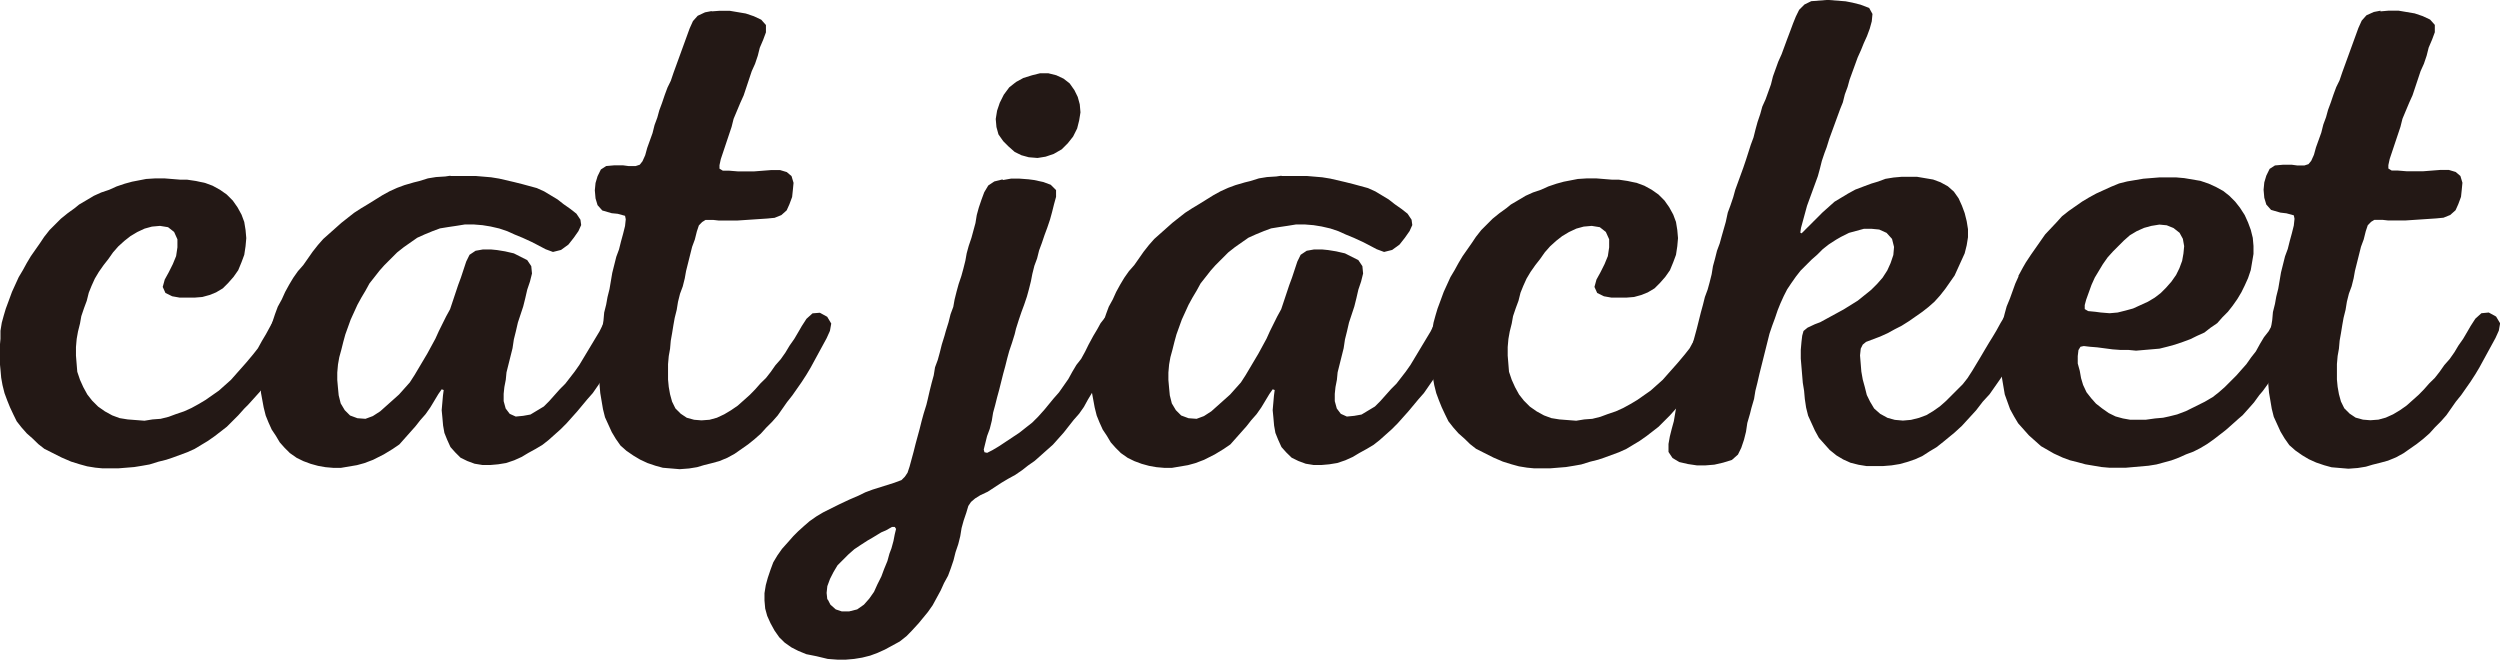 <?xml version="1.0" encoding="UTF-8"?>
<svg id="_レイヤー_2" data-name="レイヤー 2" xmlns="http://www.w3.org/2000/svg" width="210.95" height="55.73" viewBox="0 0 210.95 55.73">
  <defs>
    <style>
      .cls-1 {
        fill: #231815;
      }
    </style>
  </defs>
  <g id="DESIGN">
    <g>
      <path class="cls-1" d="M38.04,14.85h2.1l1.3.11.68.11,1.25.29.68.17,1.25.34.62.28,1.13.68.51.4.57.4.51.4.34.51.06.45-.23.51-.4.57-.45.57-.62.45-.68.17-.62-.23-.74-.39-.45-.23-.74-.34-.68-.28-.62-.28-.68-.23-.74-.17-.68-.11-.74-.06h-.74l-.68.11-.74.11-.68.11-.62.23-.68.28-.62.28-1.13.79-.57.45-1.08,1.08-.4.45-.4.51-.45.57-.34.62-.34.57-.34.62-.57,1.25-.45,1.25-.17.62-.17.68-.17.62-.11.62-.06.68v.62l.06.68.06.62.17.68.34.57.45.45.62.23.68.05.62-.23.62-.4,1.02-.91.57-.51.91-1.02.4-.62,1.08-1.82.68-1.25.28-.62.62-1.25.34-.62.68-2.04.23-.62.45-1.36.28-.57.51-.34.62-.11h.68l.51.05.68.11.74.17,1.13.57.34.51.06.62-.17.68-.23.68-.17.74-.17.68-.45,1.36-.17.74-.17.68-.11.74-.51,2.04-.06.62-.12.62-.06.57v.62l.17.62.34.45.51.23.62-.06.62-.11,1.13-.68.45-.45.91-1.02.45-.45.79-1.02.4-.57,1.7-2.83.28-.57.34-.57.45-.4h.57l.57.34.34.51-.06.57-.57,1.25-.34.57-.34.62-.68,1.13-.34.62-.79,1.14-.45.51-.85,1.02-.91,1.02-.51.51-1.02.91-.51.4-.57.34-.62.34-.57.34-.62.28-.68.23-.68.11-.68.06h-.62l-.68-.11-.62-.23-.57-.28-.45-.45-.4-.45-.28-.62-.23-.57-.11-.62-.06-.68-.06-.62.11-1.25.06-.45-.17-.06-.28.4-.68,1.13-.4.57-.45.51-.4.51-1.36,1.53-.57.39-.74.45-.91.46-.74.28-.62.17-1.36.23h-.62l-.68-.06-.62-.11-.62-.17-.62-.23-.57-.28-.57-.4-.45-.45-.4-.45-.34-.57-.34-.51-.28-.62-.23-.57-.17-.68-.23-1.25v-.68l.06-.74v-.45l.11-.74.23-1.36.17-.68.17-.62.45-1.36.23-.62.34-.62.28-.62.34-.62.34-.57.4-.57.45-.51.79-1.13.45-.57.45-.51,1.53-1.36.57-.45.51-.4.62-.4.57-.34,1.19-.74.62-.34.62-.28.62-.23.79-.23.45-.11.74-.23.68-.11.79-.05.4-.06Z"/>
      <path class="cls-1" d="M17.69,24.89l-.62.17-.62.05h-1.3l-.62-.11-.57-.28-.23-.51.17-.62.34-.62.34-.68.28-.68.11-.74v-.68l-.28-.62-.51-.4-.68-.11-.68.06-.62.17-.62.29-.57.34-.51.4-.51.46-.45.51-.4.57-.4.51-.4.57-.34.57-.28.62-.23.57-.17.68-.23.62-.23.68-.11.62-.17.68-.11.62-.06.68v.73l.11,1.36.23.68.28.62.34.62.4.51.51.51.57.4.62.34.62.23.68.11,1.42.11.68-.11.68-.05.68-.17.62-.23.68-.23.62-.28.62-.34.57-.34,1.13-.79,1.02-.91.45-.51.4-.45.45-.51.57-.68.4-.51.34-.62.34-.57.68-1.25.45-.46.62-.06.62.34.34.57-.06.68-.28.62-.28.57-.4.57-.34.57-.28.62-.34.57-.4.51-.4.45-.4.51-1.02,1.13-.34.34-.51.57-.96.96-1.02.79-.57.4-1.13.68-.62.28-1.25.46-.51.17-.68.17-.74.23-.62.11-.68.11-1.36.11h-1.3l-.62-.06-.68-.11-.62-.17-.74-.23-.79-.34-1.47-.74-.51-.4-.46-.45-.51-.45-.45-.51-.4-.51-.28-.57-.29-.62-.23-.57-.23-.62-.17-.68-.11-.62-.06-.68-.06-.62v-1.3l.06-.68v-.68l.11-.68.17-.62.17-.57.23-.62.29-.79.57-1.25.34-.57.34-.62.34-.57.79-1.13.34-.51.45-.57.96-.96.57-.46.62-.45.34-.28.68-.4.57-.34.62-.28.68-.23.62-.28.68-.23.62-.17.57-.11.62-.12.79-.05h.74l1.36.11h.57l.74.11.79.17.62.23.62.34.57.4.51.51.4.57.34.62.23.62.11.68.06.68-.06.68-.11.73-.23.62-.28.68-.4.57-.45.51-.45.45-.57.34-.57.23Z"/>
      <path class="cls-1" d="M60.04.96l.68-.05h.85l1.36.23.68.23.62.29.4.45v.62l-.23.62-.29.68-.17.68-.23.68-.28.62-.68,2.04-.28.62-.57,1.36-.17.68-.91,2.72-.11.51v.29l.28.17h.51l.74.06h1.42l1.42-.11h.74l.57.17.4.34.17.57-.06.62-.06.57-.23.62-.23.51-.45.4-.57.23-.62.06-2.55.17h-1.53l-.45-.05h-.68l-.28.17-.28.29-.17.51-.17.68-.23.62-.51,2.04-.11.62-.17.68-.23.62-.17.68-.11.68-.17.68-.11.62-.11.68-.11.62-.06.68-.11.62-.06.68v1.3l.06.62.11.62.17.62.28.57.45.45.51.34.62.17.62.05.68-.05.62-.17.62-.29.57-.34.57-.39,1.02-.91.45-.46.45-.51.46-.45.4-.51.4-.57.45-.51.4-.57.34-.57.4-.57.4-.68.23-.4.4-.62.51-.46.62-.05.62.34.34.57-.11.62-.28.62-1.36,2.5-.34.57-.4.62-.79,1.13-.45.57-.79,1.13-.45.51-.51.51-.46.51-.51.45-.57.46-1.13.79-.62.34-.68.28-.62.17-.68.17-.57.17-.68.11-.79.06-1.42-.12-.62-.17-.68-.23-.62-.29-.57-.34-.57-.39-.51-.45-.4-.57-.34-.57-.57-1.25-.17-.68-.23-1.36-.06-.68v-.68l-.06-.68v-.68l.11-1.36.11-.68.06-.68.11-.68.06-.68.17-.68.11-.62.17-.68.23-1.36.34-1.36.23-.62.17-.68.17-.62.17-.68.06-.57-.06-.29-.62-.17-.51-.05-.79-.23-.4-.45-.17-.57-.06-.68.06-.62.17-.57.28-.57.45-.29.68-.06h.74l.45.06h.62l.34-.11.23-.29.23-.51.17-.62.45-1.25.17-.68.23-.62.17-.62.23-.62.23-.68.23-.62.28-.57.23-.68,1.36-3.74.28-.62.4-.45.62-.29.57-.11Z"/>
      <path class="cls-1" d="M84.64,15.19l.68-.12h.68l.79.06.46.06.79.17.62.23.45.45v.57l-.17.62-.17.68-.17.62-.23.68-.23.62-.23.68-.23.62-.17.68-.23.62-.17.68-.12.62-.17.68-.17.62-.23.68-.23.62-.23.68-.23.73-.11.46-.23.74-.23.68-.17.62-.17.68-.17.62-.34,1.36-.17.62-.17.68-.17.62-.11.68-.17.68-.23.62-.28,1.13.06.23.23.05.45-.23.57-.34,1.7-1.13.57-.45.51-.4.51-.51.51-.57.28-.34.51-.62.45-.51.79-1.13.34-.62.34-.57.4-.51.34-.62.28-.57.4-.74.34-.57.28-.51.4-.51.46-.45h.62l.57.34.28.57-.06.62-.23.62-.34.62-.28.62-.34.57-.34.62-.34.57-.79,1.13-.68,1.13-.34.62-.4.57-.45.51-.45.57-.4.51-.91,1.02-1.53,1.36-.57.4-.51.4-.57.39-.62.34-.57.34-1.13.74-.62.29-.45.28-.34.29-.23.34-.17.57-.23.68-.17.62-.11.68-.17.68-.23.68-.17.68-.23.68-.23.62-.34.62-.28.62-.68,1.25-.4.57-.51.62-.28.34-.57.62-.45.46-.57.45-1.25.68-.62.28-.62.23-.68.17-.68.11-.68.06h-.74l-.8-.06-.96-.23-.85-.17-.68-.28-.57-.29-.57-.4-.46-.45-.4-.57-.34-.62-.28-.62-.17-.62-.06-.68v-.62l.11-.68.17-.62.23-.68.23-.62.34-.57.4-.57.51-.57.45-.51.4-.4.51-.46.45-.39.57-.4.57-.34,1.36-.68.85-.4.79-.34.57-.28.62-.23,1.81-.57.62-.23.28-.28.23-.34.17-.51.34-1.25.17-.68.34-1.25.17-.68.17-.62.23-.74.11-.45.17-.74.17-.68.17-.62.11-.68.23-.62.17-.62.17-.68.23-.74.11-.4.23-.74.17-.68.23-.62.11-.62.17-.68.17-.62.23-.68.17-.62.17-.68.11-.62.17-.62.23-.68.34-1.25.11-.68.17-.62.23-.68.23-.62.34-.57.51-.34.68-.17ZM69.84,50.57l.23.45.45.4.51.17h.62l.68-.17.57-.4.45-.51.4-.57.28-.62.34-.68.23-.62.28-.68.17-.62.17-.45.17-.62.11-.57.11-.45-.11-.17h-.23l-.51.29-.4.17-.74.45-.4.23-.62.4-.51.34-.51.45-.91.91-.34.57-.29.57-.23.62-.06.57.06.57ZM84.13,9.35l.23-.68.34-.68.46-.62.57-.45.62-.34.74-.23.68-.17h.68l.68.17.62.29.51.4.4.57.28.57.17.62.06.68-.11.68-.17.68-.34.68-.45.57-.51.51-.68.39-.68.23-.68.11-.74-.06-.62-.17-.57-.28-.51-.45-.46-.46-.4-.57-.17-.62-.06-.68.11-.68Z"/>
      <path class="cls-1" d="M108.17,14.85h2.1l1.3.11.68.11,1.25.29.68.17,1.25.34.62.28,1.13.68.51.4.57.4.51.4.34.51.06.45-.23.51-.4.57-.45.57-.62.45-.68.17-.62-.23-.74-.39-.45-.23-.74-.34-.68-.28-.62-.28-.68-.23-.74-.17-.68-.11-.74-.06h-.74l-.68.11-.74.11-.68.11-.62.23-.68.28-.62.28-1.13.79-.57.45-1.08,1.08-.4.45-.4.51-.45.57-.34.62-.34.57-.34.62-.57,1.25-.45,1.25-.17.62-.17.68-.17.62-.11.62-.06.68v.62l.06.68.06.62.17.68.34.57.45.45.62.23.68.05.62-.23.62-.4,1.02-.91.57-.51.91-1.02.4-.62,1.08-1.82.68-1.25.28-.62.62-1.25.34-.62.68-2.04.23-.62.45-1.36.28-.57.51-.34.62-.11h.68l.51.05.68.11.74.17,1.13.57.34.51.06.62-.17.68-.23.68-.17.74-.17.68-.45,1.36-.17.74-.17.68-.11.74-.51,2.04-.06.62-.12.62-.06.57v.62l.17.62.34.45.51.23.62-.06.62-.11,1.13-.68.45-.45.91-1.02.45-.45.79-1.02.4-.57,1.7-2.83.28-.57.34-.57.45-.4h.57l.57.34.34.51-.06.57-.57,1.25-.34.57-.34.62-.68,1.13-.34.62-.79,1.14-.45.51-.85,1.02-.91,1.02-.51.51-1.02.91-.51.4-.57.34-.62.34-.57.34-.62.28-.68.23-.68.11-.68.06h-.62l-.68-.11-.62-.23-.57-.28-.46-.45-.4-.45-.28-.62-.23-.57-.11-.62-.06-.68-.06-.62.11-1.25.06-.45-.17-.06-.28.4-.68,1.13-.4.57-.45.51-.4.51-1.36,1.53-.57.39-.74.45-.91.46-.74.28-.62.17-1.36.23h-.62l-.68-.06-.62-.11-.62-.17-.62-.23-.57-.28-.57-.4-.45-.45-.4-.45-.34-.57-.34-.51-.28-.62-.23-.57-.17-.68-.23-1.25v-.68l.06-.74v-.45l.11-.74.23-1.36.17-.68.17-.62.45-1.36.23-.62.34-.62.28-.62.34-.62.34-.57.4-.57.45-.51.79-1.13.45-.57.45-.51,1.53-1.36.57-.45.51-.4.62-.4.57-.34,1.19-.74.62-.34.62-.28.62-.23.79-.23.45-.11.74-.23.68-.11.79-.05.4-.06Z"/>
      <path class="cls-1" d="M138.5,24.89l-.62.17-.62.05h-1.3l-.62-.11-.57-.28-.23-.51.17-.62.34-.62.34-.68.28-.68.11-.74v-.68l-.28-.62-.51-.4-.68-.11-.68.06-.62.17-.62.29-.57.34-.51.4-.51.46-.45.51-.4.57-.4.51-.4.57-.34.57-.28.62-.23.57-.17.68-.23.62-.23.68-.11.62-.17.68-.11.62-.06.68v.73l.11,1.36.23.68.28.62.34.62.4.51.51.51.57.4.62.34.62.23.68.11,1.42.11.68-.11.68-.05.68-.17.62-.23.68-.23.62-.28.62-.34.57-.34,1.13-.79,1.02-.91.45-.51.4-.45.45-.51.57-.68.4-.51.34-.62.34-.57.68-1.25.45-.46.62-.06.62.34.34.57-.06.68-.28.62-.28.57-.4.57-.34.57-.28.62-.34.57-.4.51-.4.45-.4.51-1.02,1.13-.34.34-.51.57-.96.96-1.02.79-.57.4-1.13.68-.62.28-1.25.46-.51.17-.68.17-.74.23-.62.11-.68.11-1.36.11h-1.3l-.62-.06-.68-.11-.62-.17-.74-.23-.79-.34-1.47-.74-.51-.4-.46-.45-.51-.45-.45-.51-.4-.51-.28-.57-.29-.62-.23-.57-.23-.62-.17-.68-.11-.62-.06-.68-.06-.62v-1.3l.06-.68v-.68l.11-.68.17-.62.17-.57.23-.62.29-.79.57-1.25.34-.57.34-.62.34-.57.79-1.13.34-.51.45-.57.96-.96.57-.46.62-.45.34-.28.68-.4.57-.34.62-.28.68-.23.62-.28.68-.23.62-.17.57-.11.62-.12.79-.05h.74l1.36.11h.57l.74.11.79.17.62.23.62.34.57.4.51.51.4.57.34.62.23.62.11.68.06.68-.06.68-.11.73-.23.62-.28.68-.4.57-.45.51-.45.45-.57.34-.57.23Z"/>
      <path class="cls-1" d="M154.31,0l1.42.11.57.11.68.17.74.28.28.51-.06.62-.17.62-.23.62-.28.62-.23.57-.28.62-.68,1.87-.17.62-.23.62-.17.68-.23.57-.91,2.49-.23.74-.17.45-.23.68-.17.68-.17.62-.91,2.49-.51,1.87-.06.4.11.06,1.76-1.76,1.02-.91,1.13-.68.62-.34.74-.28.62-.23.57-.17.62-.23.68-.11.68-.06h1.3l1.36.23.62.23.62.34.51.45.4.57.28.62.23.62.17.68.11.68v.68l-.11.68-.17.68-.85,1.87-.79,1.13-.45.57-.46.51-.51.45-.51.4-1.13.79-.62.39-.57.29-.62.34-.62.28-1.19.45-.28.23-.17.34-.06.57.11,1.36.12.68.17.62.17.68.28.57.34.57.51.45.62.34.62.17.68.06.68-.06.68-.17.62-.23.57-.34.57-.4.51-.45,1.42-1.42.4-.51.4-.62.68-1.13.4-.68.34-.57.28-.45.34-.57.34-.62.34-.57.45-.4h.62l.62.4.28.51-.11.62-.23.68-1.02,1.87-.34.57-.34.62-1.19,1.7-.57.62-.57.74-1.19,1.3-.62.57-.34.28-.62.51-.57.45-.57.34-.62.4-.62.28-.68.23-.62.17-.68.11-.74.06h-1.36l-.68-.11-.68-.17-.62-.28-.57-.34-.57-.46-.91-1.02-.34-.62-.57-1.25-.17-.68-.11-.74-.06-.68-.11-.68-.17-2.04v-.74l.06-.68.06-.51.11-.4.34-.28.62-.29.45-.17,1.98-1.08,1.19-.74,1.13-.91.51-.51.45-.51.4-.62.28-.62.23-.68.06-.68-.17-.68-.46-.51-.62-.28-.62-.06h-.68l-1.25.34-.68.34-.4.23-.62.4-.51.4-.45.45-.51.45-.91.91-.4.51-.4.57-.34.51-.29.57-.28.62-.23.57-.23.68-.23.62-.23.68-.85,3.4-.17.74-.17.68-.11.68-.23.79-.11.45-.23.79-.11.74-.17.68-.23.68-.28.57-.51.45-.74.23-.74.17-.74.06h-.74l-.74-.11-.74-.17-.57-.34-.34-.51v-.68l.11-.62.17-.68.17-.62.23-1.36.17-.68.23-.74.11-.45.23-.74.12-.62.17-.68.17-.62.17-.68.34-1.25.34-1.36.17-.62.17-.68.23-.62.17-.62.17-.68.11-.68.17-.62.17-.68.23-.62.17-.62.34-1.19.17-.79.23-.62.23-.68.17-.62.68-1.87.23-.68.4-1.25.23-.62.17-.68.17-.62.23-.68.17-.62.28-.62.45-1.25.17-.68.45-1.25.28-.62.46-1.25.28-.74.23-.62.23-.57.28-.57.45-.45.57-.28,1.42-.11Z"/>
      <path class="cls-1" d="M170.3,23.3l.4-.74.23-.4.45-.68,1.19-1.7.96-1.02.46-.51.57-.45,1.13-.79.57-.34.62-.34,1.25-.57.68-.28.68-.17,1.36-.23,1.36-.11h1.42l.68.06,1.36.23.68.23.62.28.62.34.51.4.51.51.4.51.4.62.28.62.23.62.17.68.06.68v.68l-.23,1.36-.23.68-.28.62-.28.57-.34.57-.4.57-.4.51-.45.45-.45.51-.57.39-.51.4-.62.28-.57.28-.62.23-.68.23-.62.17-.68.17-1.98.17-.62-.06h-.68l-.68-.05-1.3-.17-.62-.05-.51-.06-.28.06-.17.28-.06.51v.62l.17.62.11.62.17.57.29.62.4.51.4.45.51.4.57.4.57.28.62.17.62.11h1.3l.79-.11.68-.06.51-.11.68-.17.74-.28,1.59-.79.68-.4.51-.4.51-.45.96-.96.45-.51.4-.45.4-.57.4-.51.34-.62.34-.57.4-.51.34-.62.34-.57.4-.34h.57l.57.34.34.51v.57l-.23.57-.34.62-.28.57-.34.62-.34.51-.34.57-.34.51-.4.57-.45.62-.29.34-.45.62-.45.51-.51.57-.34.29-.57.51-.51.45-1.02.79-.57.4-.57.34-.57.29-.62.23-.62.28-.62.23-1.25.34-.68.11-1.93.17h-1.36l-.68-.06-1.36-.23-.62-.17-.68-.17-.62-.23-.74-.34-.4-.23-.68-.39-1.02-.91-.91-1.02-.34-.57-.34-.62-.45-1.25-.23-1.36-.17-2.04v-.68l.11-1.36.11-.68.17-.68.17-.62.28-.68.45-1.25.28-.62ZM176.2,26.25l.62.06.45.06.74.06.68-.06.68-.17.62-.17,1.25-.57.57-.34.51-.39.45-.45.45-.51.4-.57.28-.57.23-.62.11-.62.06-.62-.11-.62-.28-.51-.51-.4-.57-.23-.62-.06-.68.11-.62.17-.62.28-.57.34-.51.45-.91.91-.46.51-.4.57-.68,1.13-.28.62-.45,1.25-.12.45v.34l.29.17Z"/>
      <path class="cls-1" d="M200.86.96l.68-.06h.85l1.36.23.68.23.62.29.4.45v.62l-.23.62-.29.68-.17.68-.23.68-.28.62-.68,2.04-.28.62-.57,1.36-.17.68-.91,2.72-.11.51v.29l.28.17h.51l.74.06h1.42l1.42-.11h.74l.57.17.4.34.17.57-.06.62-.06.57-.23.62-.23.51-.45.4-.57.23-.62.06-2.55.17h-1.53l-.45-.05h-.68l-.28.17-.28.29-.17.51-.17.68-.23.62-.51,2.04-.11.62-.17.68-.23.62-.17.68-.11.68-.17.68-.11.62-.11.68-.11.62-.06.68-.11.62-.06.68v1.3l.06.62.11.62.17.62.28.57.45.45.51.34.62.17.62.05.68-.05.62-.17.62-.28.57-.34.57-.4,1.02-.91.45-.46.45-.51.46-.45.4-.51.4-.57.45-.51.4-.57.34-.57.4-.57.4-.68.23-.4.4-.62.51-.46.62-.06.62.34.34.57-.11.62-.28.62-1.36,2.49-.34.57-.4.62-.79,1.13-.46.57-.79,1.13-.45.51-.51.51-.46.51-.51.45-.57.45-1.13.79-.62.34-.68.28-.62.17-.68.17-.57.17-.68.11-.79.06-1.42-.12-.62-.17-.68-.23-.62-.28-.57-.34-.57-.4-.51-.45-.4-.57-.34-.57-.57-1.25-.17-.68-.23-1.36-.06-.68v-.68l-.06-.68v-.68l.11-1.36.11-.68.06-.68.11-.68.06-.68.17-.68.11-.62.17-.68.23-1.36.34-1.36.23-.62.17-.68.17-.62.17-.68.06-.57-.06-.29-.62-.17-.51-.06-.79-.23-.4-.45-.17-.57-.06-.68.06-.62.17-.57.28-.57.45-.29.68-.06h.74l.45.06h.62l.34-.11.23-.28.23-.51.17-.62.45-1.25.17-.68.23-.62.17-.62.23-.62.23-.68.23-.62.28-.57.23-.68,1.36-3.74.28-.62.4-.45.62-.28.57-.11Z"/>
    </g>
  </g>
</svg>